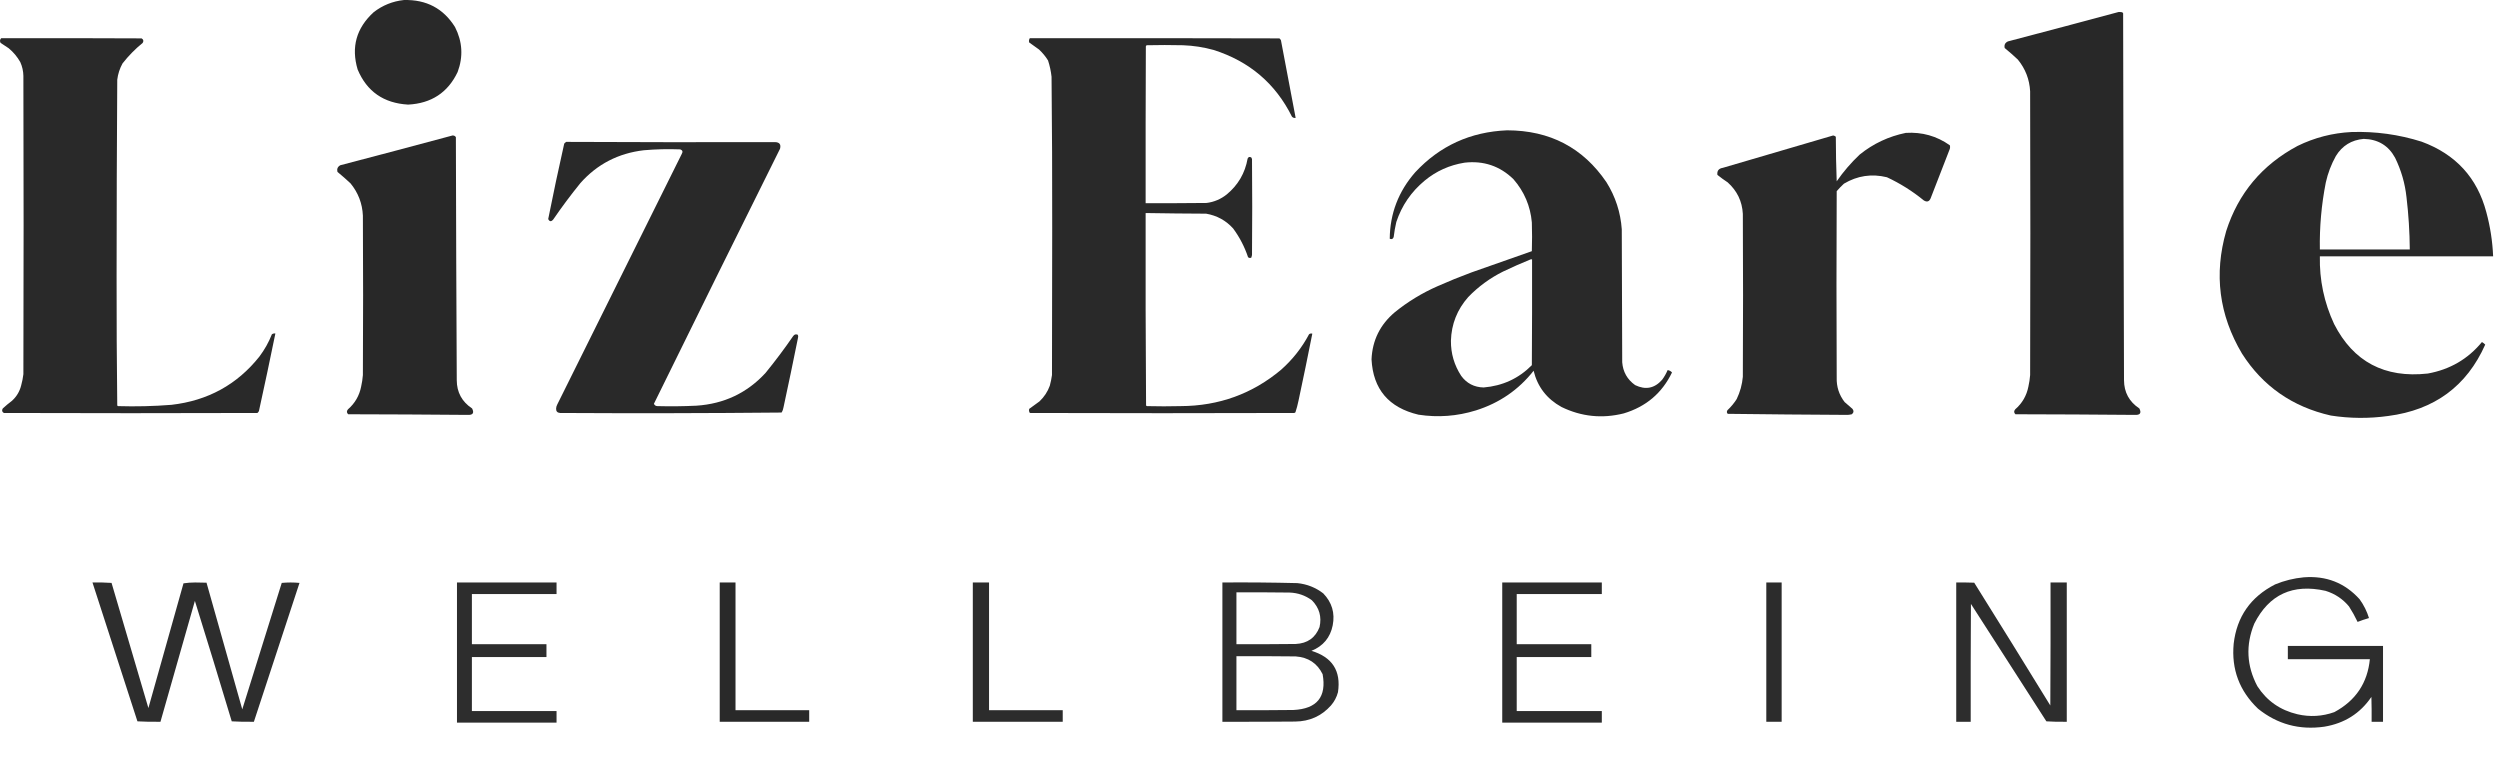 <svg style="fill-rule:evenodd;clip-rule:evenodd;stroke-linejoin:round;stroke-miterlimit:2;" xml:space="preserve" xmlns:xlink="http://www.w3.org/1999/xlink" xmlns="http://www.w3.org/2000/svg" version="1.1" viewBox="0 0 1917 584" height="100%" width="100%"><g><path style="fill:#282828;fill-opacity:0.99;" d="M309.712,0.019C326.943,-0.412 340.003,6.49 348.896,20.723C354.624,31.932 355.297,43.434 350.914,55.231C343.41,70.99 330.74,79.315 312.907,80.208C294.186,79.12 281.29,70.137 274.227,53.259C269.155,36.146 273.247,21.521 286.504,9.385C293.328,4.078 301.064,0.956 309.712,0.019Z"></path><path style="fill:#282828;" d="M1624.49,9.221C1625.39,9.167 1626.29,9.222 1627.18,9.385C1627.57,9.55 1627.85,9.823 1628.02,10.207C1628.17,103.98 1628.39,197.752 1628.69,291.525C1628.74,300.819 1632.66,308.049 1640.46,313.215C1642.23,316.712 1641.05,318.355 1636.93,318.145C1606.44,317.875 1575.94,317.711 1545.44,317.652C1544.19,316.488 1544.14,315.23 1545.28,313.872C1550.64,309.202 1554,303.395 1555.37,296.454C1556.04,293.529 1556.48,290.572 1556.71,287.581C1556.94,215.06 1556.94,142.54 1556.71,70.02C1556.22,60.891 1553.08,52.785 1547.3,45.7C1544.03,42.621 1540.67,39.663 1537.2,36.827C1536.66,34.447 1537.5,32.749 1539.73,31.733C1568.05,24.315 1596.3,16.81 1624.49,9.221Z"></path><path style="fill:#282828;fill-opacity:0.99;" d="M0.946,29.268C36.823,29.213 72.7,29.268 108.577,29.432C110.02,30.264 110.3,31.415 109.418,32.883C103.652,37.582 98.495,42.84 93.946,48.658C91.79,52.567 90.445,56.729 89.91,61.146C89.584,111.319 89.416,161.491 89.405,211.665C89.355,244.752 89.523,277.837 89.91,310.915C90.078,311.079 90.246,311.243 90.414,311.408C104.115,311.828 117.793,311.5 131.449,310.422C159.326,307.237 181.805,294.913 198.886,273.449C202.846,268.198 206.041,262.502 208.472,256.36C209.262,255.792 210.159,255.573 211.162,255.703C207.11,275.556 202.906,295.383 198.549,315.187C198.285,315.775 197.893,316.268 197.372,316.666C132.57,316.886 67.767,316.886 2.965,316.666C1.522,315.834 1.241,314.684 2.124,313.215C4.323,311.174 6.622,309.258 9.019,307.464C12.677,304.207 15.087,300.211 16.25,295.468C17.026,292.662 17.587,289.812 17.932,286.924C18.156,210.679 18.156,134.434 17.932,58.189C17.861,54.526 17.076,51.02 15.578,47.672C13.284,43.573 10.313,40.013 6.664,36.991C4.59,35.622 2.516,34.253 0.442,32.883C-0.284,31.556 -0.116,30.351 0.946,29.268Z"></path><path style="fill:#282828;fill-opacity:0.99;" d="M789.677,29.268C853.471,29.213 917.263,29.268 981.057,29.432C981.579,29.831 981.972,30.324 982.234,30.911C986.065,50.734 989.819,70.562 993.502,90.396C992.335,90.601 991.383,90.272 990.643,89.41C978.06,64.08 958.048,47.045 930.605,38.306C922.906,36.176 915.06,34.971 907.061,34.691C897.755,34.472 888.451,34.472 879.145,34.691C878.933,34.937 878.764,35.211 878.64,35.512C878.472,75.607 878.415,115.701 878.472,155.795C894.055,155.85 909.641,155.795 925.224,155.631C931.033,154.873 936.192,152.682 940.696,149.058C949.39,141.856 954.715,132.708 956.672,121.617C957.284,120.248 958.236,119.974 959.531,120.795C959.763,121.146 959.931,121.529 960.036,121.945C960.261,146.484 960.261,171.022 960.036,195.561C959.931,196.237 959.763,196.894 959.531,197.533C958.596,198.01 957.755,197.901 957.009,197.204C954.345,189.26 950.534,181.921 945.573,175.185C940.033,169.055 933.138,165.276 924.888,163.847C909.409,163.786 893.937,163.621 878.472,163.354C878.361,212.554 878.472,261.74 878.808,310.915C878.986,311.141 879.208,311.306 879.481,311.408C888.115,311.628 896.746,311.628 905.379,311.408C934.675,311.293 960.348,301.979 982.403,283.473C991.205,275.645 998.325,266.607 1003.76,256.36C1004.48,255.721 1005.33,255.557 1006.28,255.867C1002.9,272.979 999.371,290.125 995.688,307.3C995.073,310.307 994.289,313.264 993.334,316.173C993.082,316.38 992.802,316.544 992.493,316.666C924.999,316.886 857.507,316.886 790.013,316.666C789.741,316.564 789.519,316.4 789.34,316.173C788.984,315.318 788.927,314.441 789.172,313.544C791.806,311.628 794.443,309.708 797.076,307.792C800.672,304.391 803.305,300.395 804.98,295.797C805.714,293.092 806.275,290.355 806.662,287.581C806.719,249.951 806.773,212.322 806.83,174.692C806.884,136.07 806.716,97.455 806.326,58.846C805.858,54.592 804.96,50.429 803.635,46.358C801.721,43.279 799.421,40.486 796.74,37.977C794.187,36.21 791.664,34.402 789.172,32.555C788.849,31.355 789.017,30.26 789.677,29.268Z"></path><path style="fill:#282828;fill-opacity:0.99;" d="M1155.62,99.926C1188.41,99.974 1213.8,113.229 1231.8,139.692C1238.74,150.787 1242.66,162.838 1243.58,175.843C1243.69,209.802 1243.8,243.762 1243.91,277.722C1244.47,285.126 1247.78,290.986 1253.83,295.304C1261.82,299.172 1268.72,297.802 1274.52,291.196C1276.22,288.905 1277.63,286.441 1278.72,283.802C1280.07,283.966 1281.18,284.567 1282.09,285.609C1274.5,301.4 1262.17,311.861 1245.09,316.994C1228.53,321.149 1212.61,319.505 1197.33,312.065C1186.1,305.86 1178.98,296.605 1175.97,284.295C1164.5,298.883 1149.76,309.018 1131.74,314.694C1117.31,319.173 1102.63,320.268 1087.68,317.98C1064.88,312.581 1052.89,298.449 1051.69,275.586C1052.31,261.01 1058.25,248.959 1069.52,239.435C1079.52,231.321 1090.51,224.639 1102.48,219.388C1110.99,215.61 1119.63,212.104 1128.38,208.871C1143.77,203.382 1159.19,197.96 1174.62,192.603C1174.85,185.264 1174.85,177.924 1174.62,170.584C1173.51,157.996 1168.8,146.932 1160.5,137.391C1150.13,127.296 1137.63,123.078 1123,124.739C1111.46,126.597 1101.25,131.198 1092.39,138.542C1082.1,147.089 1074.86,157.66 1070.69,170.256C1069.8,174.052 1069.13,177.887 1068.67,181.758C1068.13,183.285 1067.12,183.723 1065.65,183.073C1065.84,163.746 1072.35,146.766 1085.16,132.133C1104.01,111.838 1127.49,101.103 1155.62,99.926ZM1173.78,198.848L1174.79,198.848C1174.85,225.906 1174.79,252.964 1174.62,280.022C1164.51,290.223 1152.17,295.919 1137.63,297.112C1130.39,296.918 1124.67,293.96 1120.47,288.238C1115.12,280.055 1112.49,271.073 1112.57,261.29C1112.94,248.527 1117.37,237.354 1125.85,227.768C1133.63,219.732 1142.54,213.214 1152.59,208.214C1159.59,204.861 1166.66,201.739 1173.78,198.848Z"></path><path style="fill:#282828;fill-opacity:0.99;" d="M1803.09,101.241C1821.48,100.651 1839.41,103.115 1856.9,108.635C1883,118.251 1899.53,136.271 1906.51,162.697C1909.52,173.793 1911.26,185.076 1911.73,196.547L1778.87,196.547C1778.49,214.678 1782.13,231.987 1789.8,248.473C1804.6,277.423 1828.53,290.075 1861.61,286.431C1878.58,283.378 1892.42,275.326 1903.15,262.276C1904.11,262.821 1904.95,263.478 1905.67,264.247C1891.49,296.113 1866.71,314.352 1831.34,318.966C1816.63,321.027 1801.94,320.918 1787.28,318.638C1757.81,311.96 1735.11,296.129 1719.17,271.149C1701.57,241.533 1697.54,210.202 1707.06,177.157C1716.34,148.2 1734.56,126.454 1761.72,111.922C1774.78,105.527 1788.57,101.966 1803.09,101.241ZM1812.5,106.499C1823.43,106.766 1831.44,111.586 1836.55,120.959C1841.24,130.532 1844.16,140.61 1845.3,151.194C1846.88,164.514 1847.73,177.879 1847.82,191.289L1778.87,191.289C1778.57,174.041 1780.08,156.951 1783.41,140.021C1784.99,132.856 1787.57,126.063 1791.14,119.645C1796,111.715 1803.12,107.333 1812.5,106.499Z"></path><path style="fill:#282828;fill-opacity:0.99;" d="M1461.36,101.898C1473.84,101.124 1485.11,104.301 1495.16,111.429C1495.39,112.305 1495.39,113.181 1495.16,114.058C1490.23,126.765 1485.3,139.473 1480.36,152.18C1479.27,154.654 1477.53,155.147 1475.15,153.659C1466.52,146.592 1457.1,140.677 1446.9,135.913C1435.22,133.067 1424.23,134.71 1413.93,140.842C1411.96,142.66 1410.11,144.577 1408.38,146.593C1408.16,194.247 1408.16,241.9 1408.38,289.553C1408.18,296.527 1410.19,302.771 1414.44,308.285C1416.46,310.037 1418.48,311.792 1420.49,313.544C1421.62,315.055 1421.45,316.423 1419.99,317.652C1418.93,317.902 1417.87,318.066 1416.79,318.145C1386.11,317.984 1355.44,317.708 1324.8,317.323C1324.02,316.472 1323.96,315.539 1324.63,314.53C1327.35,311.983 1329.71,309.133 1331.7,305.985C1334.32,300.572 1335.88,294.874 1336.41,288.896C1336.63,247.267 1336.63,205.64 1336.41,164.011C1335.89,154.378 1332.02,146.326 1324.8,139.856C1322.08,138.059 1319.44,136.142 1316.9,134.105C1316.5,130.987 1317.9,129.18 1321.1,128.682C1349.31,120.437 1377.5,112.166 1405.69,103.87C1406.47,104.013 1407.15,104.341 1407.71,104.856C1407.73,116.26 1407.95,127.653 1408.38,139.035C1413.51,131.611 1419.4,124.764 1426.04,118.495C1436.43,110.135 1448.2,104.602 1461.36,101.898Z"></path><path style="fill:#282828;" d="M347.046,103.87C348.173,103.849 349.014,104.287 349.569,105.185C349.703,167.298 349.925,229.412 350.241,291.525C350.285,300.819 354.21,308.049 362.013,313.215C363.776,316.712 362.599,318.355 358.482,318.145C327.989,317.875 297.496,317.711 266.996,317.652C265.746,316.488 265.69,315.23 266.828,313.872C272.19,309.202 275.553,303.395 276.918,296.454C277.586,293.529 278.034,290.572 278.263,287.581C278.488,246.829 278.488,206.078 278.263,165.326C277.837,156.075 274.698,147.859 268.846,140.678C265.582,137.599 262.219,134.641 258.755,131.805C258.18,129.542 258.909,127.844 260.942,126.711C289.713,119.191 318.413,111.577 347.046,103.87Z"></path><path style="fill:#282828;fill-opacity:0.99;" d="M434.159,108.8C487.521,109.054 540.889,109.109 594.26,108.964C597.731,109.071 599.023,110.769 598.128,114.058C565.711,179.16 533.479,244.341 501.429,309.6C501.889,310.76 502.787,311.365 504.119,311.408C514.102,311.667 524.081,311.559 534.054,311.079C555.254,309.676 572.912,301.295 587.028,285.938C594.482,276.795 601.545,267.373 608.218,257.675C609.11,256.399 610.287,256.07 611.75,256.689C612.1,257.435 612.157,258.2 611.918,258.989C608.346,276.762 604.646,294.509 600.819,312.229C600.593,313.718 600.089,315.088 599.305,316.337C542.715,316.883 486.095,316.994 429.451,316.666C427.372,316.498 426.363,315.404 426.424,313.379C426.454,312.275 426.736,311.237 427.264,310.257C459.039,246.143 490.881,182.058 522.787,118.002C523.772,116.326 523.378,115.176 521.609,114.551C512.286,114.187 502.979,114.406 493.693,115.208C474.134,117.505 457.932,125.885 445.091,140.349C437.748,149.384 430.799,158.696 424.237,168.284C422.67,170.148 421.382,170.038 420.369,167.955C424.224,148.623 428.317,129.343 432.646,110.114C433.117,109.598 433.621,109.16 434.159,108.8Z"></path><path style="fill:#282828;fill-opacity:0.97;" d="M1766.42,442.7C1783.66,441.317 1797.95,446.903 1809.31,459.461C1812.53,463.888 1814.94,468.709 1816.54,473.921C1813.59,474.772 1810.67,475.758 1807.79,476.879C1805.87,472.787 1803.68,468.844 1801.24,465.048C1796.49,459.303 1790.5,455.304 1783.24,453.052C1758.15,447.426 1739.93,455.806 1728.59,478.194C1721.89,494.54 1722.67,510.535 1730.94,526.175C1738.17,537.395 1748.43,544.569 1761.72,547.701C1771.3,549.897 1780.72,549.351 1789.97,546.058C1806.34,537.247 1815.42,523.72 1817.21,505.471L1754.32,505.471L1754.32,495.283L1827.3,495.283L1827.3,553.453L1818.56,553.453C1818.62,547.097 1818.56,540.744 1818.39,534.391C1809.78,547.07 1797.73,554.682 1782.23,557.232C1763.16,559.94 1746.23,555.339 1731.44,543.429C1717.19,529.797 1710.96,513.2 1712.78,493.64C1715.17,472.912 1725.76,457.742 1744.56,448.123C1751.61,445.224 1758.89,443.417 1766.42,442.7Z"></path><path style="fill:#282828;fill-opacity:0.97;" d="M70.906,446.644C75.81,446.539 80.687,446.647 85.537,446.972C94.955,478.959 104.373,510.949 113.79,542.936C122.812,511.071 131.781,479.193 140.698,447.301C143.591,446.867 146.563,446.647 149.611,446.644C152.526,446.7 155.441,446.752 158.356,446.808C167.558,479.153 176.696,511.524 185.768,543.922C195.911,511.62 206.001,479.304 216.039,446.972C220.559,446.539 225.1,446.539 229.661,446.972C217.932,482.449 206.272,517.943 194.681,553.453C188.994,553.561 183.332,553.449 177.696,553.124C168.431,522.278 159.013,491.494 149.443,460.775C140.606,491.665 131.804,522.557 123.04,553.453C117.128,553.561 111.242,553.449 105.382,553.124C93.854,517.634 82.362,482.14 70.906,446.644Z"></path><path style="fill:#282828;fill-opacity:0.97;" d="M350.409,446.644L426.76,446.644L426.76,455.517L361.845,455.517L361.845,493.968L419.024,493.968L419.024,503.828L361.845,503.828L361.845,545.237L426.76,545.237L426.76,554.11L350.409,554.11L350.409,446.644Z"></path><path style="fill:#282828;fill-opacity:0.99;" d="M551.88,446.644L563.989,446.644L563.989,544.579L620.495,544.579L620.495,553.453L551.88,553.453L551.88,446.644Z"></path><path style="fill:#282828;fill-opacity:0.98;" d="M745.952,446.644L758.397,446.644L758.397,544.579L814.903,544.579L814.903,553.453L745.952,553.453L745.952,446.644Z"></path><path style="fill:#282828;fill-opacity:0.97;" d="M937.332,446.644C956.511,446.493 975.682,446.657 994.847,447.137C1002.27,447.909 1008.89,450.538 1014.69,455.024C1021.35,461.936 1023.76,470.096 1021.92,479.508C1020.04,488.907 1014.6,495.424 1005.61,499.062C1021.63,503.903 1028.41,514.472 1025.96,530.776C1024.96,534.582 1023.17,537.977 1020.58,540.964C1013.36,549.052 1004.23,553.16 993.166,553.288C974.556,553.453 955.942,553.508 937.332,553.453L937.332,446.644ZM948.095,454.203C961.66,454.147 975.228,454.203 988.793,454.367C995.174,454.584 1000.89,456.556 1005.95,460.282C1011.64,466.057 1013.61,472.906 1011.83,480.823C1008.67,489.055 1002.56,493.383 993.502,493.804C978.366,493.968 963.231,494.024 948.095,493.968L948.095,454.203ZM948.095,503.17C963.231,503.114 978.366,503.17 993.502,503.335C1003.14,504.005 1010.04,508.553 1014.19,516.973C1017.33,534.385 1009.88,543.531 991.82,544.415C977.246,544.579 962.669,544.635 948.095,544.579L948.095,503.17Z"></path><path style="fill:#282828;fill-opacity:0.98;" d="M1151.92,446.644L1228.27,446.644L1228.27,455.517L1163.02,455.517L1163.02,493.968L1220.2,493.968L1220.2,503.828L1163.02,503.828L1163.02,545.237L1228.27,545.237L1228.27,554.11L1151.92,554.11L1151.92,446.644Z"></path><rect style="fill:#282828;fill-opacity:0.98;" height="106.809" width="11.772" y="446.644" x="1354.4"></rect><path style="fill:#282828;fill-opacity:0.97;" d="M1500.04,446.644C1504.64,446.588 1509.23,446.644 1513.83,446.808C1533.41,478.108 1552.87,509.493 1572.18,540.964C1572.35,509.523 1572.41,478.085 1572.35,446.644L1584.8,446.644L1584.8,553.453C1579.56,553.558 1574.34,553.449 1569.16,553.124C1549.88,523.109 1530.59,493.091 1511.31,463.076C1511.14,493.203 1511.08,523.326 1511.14,553.453L1500.04,553.453L1500.04,446.644Z"></path></g></svg>